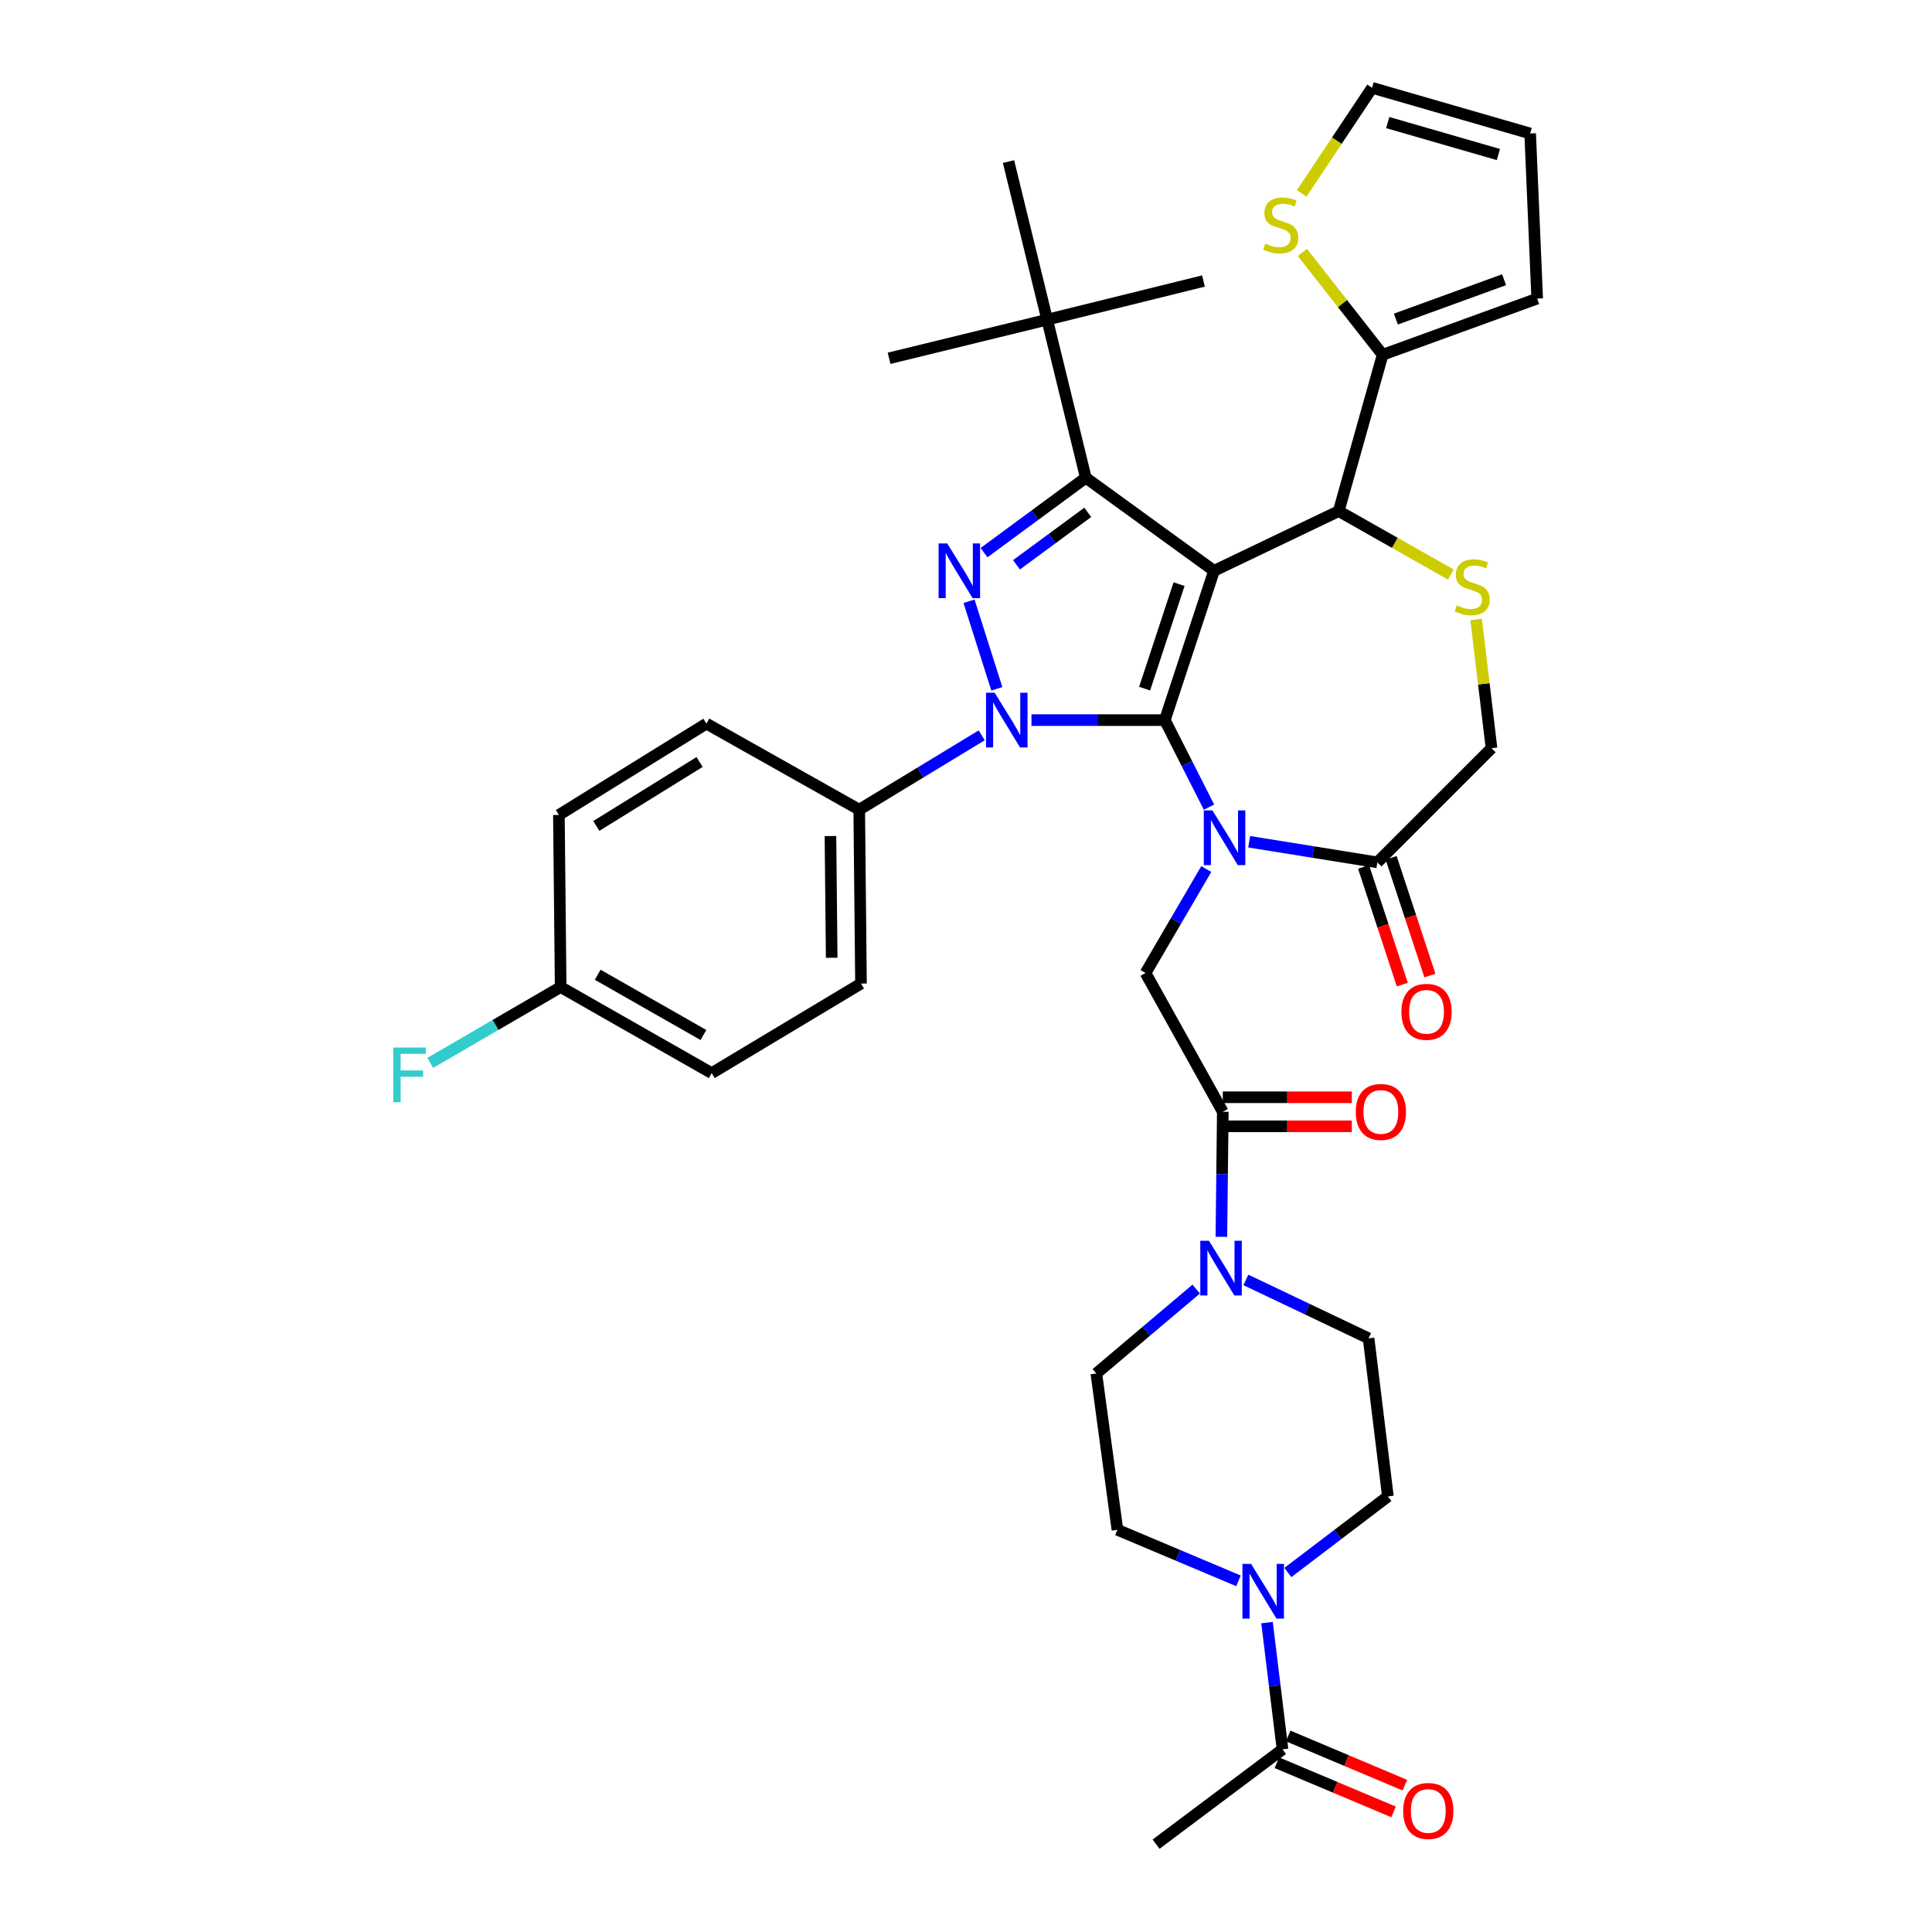 <?xml version='1.0' encoding='iso-8859-1'?>
<svg version='1.1' baseProfile='full'
              xmlns='http://www.w3.org/2000/svg'
                      xmlns:rdkit='http://www.rdkit.org/xml'
                      xmlns:xlink='http://www.w3.org/1999/xlink'
                  xml:space='preserve'
width='1000px' height='1000px' viewBox='0 0 1000 1000'>
<!-- END OF HEADER -->
<rect style='opacity:1.0;fill:#FFFFFF;stroke:none' width='1000' height='1000' x='0' y='0'> </rect>
<path class='bond-0' d='M 508.13,380.606 L 476.432,399.847' style='fill:none;fill-rule:evenodd;stroke:#0000FF;stroke-width:6px;stroke-linecap:butt;stroke-linejoin:miter;stroke-opacity:1' />
<path class='bond-0' d='M 476.432,399.847 L 444.735,419.089' style='fill:none;fill-rule:evenodd;stroke:#000000;stroke-width:6px;stroke-linecap:butt;stroke-linejoin:miter;stroke-opacity:1' />
<path class='bond-1' d='M 533.889,372.73 L 568.402,372.73' style='fill:none;fill-rule:evenodd;stroke:#0000FF;stroke-width:6px;stroke-linecap:butt;stroke-linejoin:miter;stroke-opacity:1' />
<path class='bond-1' d='M 568.402,372.73 L 602.916,372.73' style='fill:none;fill-rule:evenodd;stroke:#000000;stroke-width:6px;stroke-linecap:butt;stroke-linejoin:miter;stroke-opacity:1' />
<path class='bond-2' d='M 515.961,356.543 L 501.562,311.214' style='fill:none;fill-rule:evenodd;stroke:#0000FF;stroke-width:6px;stroke-linecap:butt;stroke-linejoin:miter;stroke-opacity:1' />
<path class='bond-3' d='M 562.01,247.272 L 542.012,165.451' style='fill:none;fill-rule:evenodd;stroke:#000000;stroke-width:6px;stroke-linecap:butt;stroke-linejoin:miter;stroke-opacity:1' />
<path class='bond-4' d='M 562.01,247.272 L 628.375,295.452' style='fill:none;fill-rule:evenodd;stroke:#000000;stroke-width:6px;stroke-linecap:butt;stroke-linejoin:miter;stroke-opacity:1' />
<path class='bond-5' d='M 562.01,247.272 L 535.668,266.662' style='fill:none;fill-rule:evenodd;stroke:#000000;stroke-width:6px;stroke-linecap:butt;stroke-linejoin:miter;stroke-opacity:1' />
<path class='bond-5' d='M 535.668,266.662 L 509.326,286.051' style='fill:none;fill-rule:evenodd;stroke:#0000FF;stroke-width:6px;stroke-linecap:butt;stroke-linejoin:miter;stroke-opacity:1' />
<path class='bond-5' d='M 563.017,265.194 L 544.578,278.766' style='fill:none;fill-rule:evenodd;stroke:#000000;stroke-width:6px;stroke-linecap:butt;stroke-linejoin:miter;stroke-opacity:1' />
<path class='bond-5' d='M 544.578,278.766 L 526.138,292.338' style='fill:none;fill-rule:evenodd;stroke:#0000FF;stroke-width:6px;stroke-linecap:butt;stroke-linejoin:miter;stroke-opacity:1' />
<path class='bond-6' d='M 655.809,839.856 L 659.819,872.656' style='fill:none;fill-rule:evenodd;stroke:#0000FF;stroke-width:6px;stroke-linecap:butt;stroke-linejoin:miter;stroke-opacity:1' />
<path class='bond-6' d='M 659.819,872.656 L 663.829,905.456' style='fill:none;fill-rule:evenodd;stroke:#000000;stroke-width:6px;stroke-linecap:butt;stroke-linejoin:miter;stroke-opacity:1' />
<path class='bond-7' d='M 641.038,818.244 L 609.707,805.033' style='fill:none;fill-rule:evenodd;stroke:#0000FF;stroke-width:6px;stroke-linecap:butt;stroke-linejoin:miter;stroke-opacity:1' />
<path class='bond-7' d='M 609.707,805.033 L 578.375,791.822' style='fill:none;fill-rule:evenodd;stroke:#000000;stroke-width:6px;stroke-linecap:butt;stroke-linejoin:miter;stroke-opacity:1' />
<path class='bond-8' d='M 666.593,813.925 L 692.482,794.235' style='fill:none;fill-rule:evenodd;stroke:#0000FF;stroke-width:6px;stroke-linecap:butt;stroke-linejoin:miter;stroke-opacity:1' />
<path class='bond-8' d='M 692.482,794.235 L 718.371,774.546' style='fill:none;fill-rule:evenodd;stroke:#000000;stroke-width:6px;stroke-linecap:butt;stroke-linejoin:miter;stroke-opacity:1' />
<path class='bond-9' d='M 628.375,295.452 L 602.916,372.73' style='fill:none;fill-rule:evenodd;stroke:#000000;stroke-width:6px;stroke-linecap:butt;stroke-linejoin:miter;stroke-opacity:1' />
<path class='bond-9' d='M 610.281,302.341 L 592.46,356.436' style='fill:none;fill-rule:evenodd;stroke:#000000;stroke-width:6px;stroke-linecap:butt;stroke-linejoin:miter;stroke-opacity:1' />
<path class='bond-10' d='M 628.375,295.452 L 692.92,264.549' style='fill:none;fill-rule:evenodd;stroke:#000000;stroke-width:6px;stroke-linecap:butt;stroke-linejoin:miter;stroke-opacity:1' />
<path class='bond-11' d='M 602.916,372.73 L 614.345,395.249' style='fill:none;fill-rule:evenodd;stroke:#000000;stroke-width:6px;stroke-linecap:butt;stroke-linejoin:miter;stroke-opacity:1' />
<path class='bond-11' d='M 614.345,395.249 L 625.774,417.767' style='fill:none;fill-rule:evenodd;stroke:#0000FF;stroke-width:6px;stroke-linecap:butt;stroke-linejoin:miter;stroke-opacity:1' />
<path class='bond-12' d='M 646.57,435.685 L 679.744,441.022' style='fill:none;fill-rule:evenodd;stroke:#0000FF;stroke-width:6px;stroke-linecap:butt;stroke-linejoin:miter;stroke-opacity:1' />
<path class='bond-12' d='M 679.744,441.022 L 712.918,446.36' style='fill:none;fill-rule:evenodd;stroke:#000000;stroke-width:6px;stroke-linecap:butt;stroke-linejoin:miter;stroke-opacity:1' />
<path class='bond-13' d='M 624.368,449.822 L 608.644,476.727' style='fill:none;fill-rule:evenodd;stroke:#0000FF;stroke-width:6px;stroke-linecap:butt;stroke-linejoin:miter;stroke-opacity:1' />
<path class='bond-13' d='M 608.644,476.727 L 592.921,503.632' style='fill:none;fill-rule:evenodd;stroke:#000000;stroke-width:6px;stroke-linecap:butt;stroke-linejoin:miter;stroke-opacity:1' />
<path class='bond-14' d='M 712.918,446.36 L 772.011,387.276' style='fill:none;fill-rule:evenodd;stroke:#000000;stroke-width:6px;stroke-linecap:butt;stroke-linejoin:miter;stroke-opacity:1' />
<path class='bond-15' d='M 705.78,448.711 L 715.813,479.173' style='fill:none;fill-rule:evenodd;stroke:#000000;stroke-width:6px;stroke-linecap:butt;stroke-linejoin:miter;stroke-opacity:1' />
<path class='bond-15' d='M 715.813,479.173 L 725.845,509.635' style='fill:none;fill-rule:evenodd;stroke:#FF0000;stroke-width:6px;stroke-linecap:butt;stroke-linejoin:miter;stroke-opacity:1' />
<path class='bond-15' d='M 720.056,444.009 L 730.088,474.472' style='fill:none;fill-rule:evenodd;stroke:#000000;stroke-width:6px;stroke-linecap:butt;stroke-linejoin:miter;stroke-opacity:1' />
<path class='bond-15' d='M 730.088,474.472 L 740.12,504.934' style='fill:none;fill-rule:evenodd;stroke:#FF0000;stroke-width:6px;stroke-linecap:butt;stroke-linejoin:miter;stroke-opacity:1' />
<path class='bond-16' d='M 772.011,387.276 L 768.025,353.948' style='fill:none;fill-rule:evenodd;stroke:#000000;stroke-width:6px;stroke-linecap:butt;stroke-linejoin:miter;stroke-opacity:1' />
<path class='bond-16' d='M 768.025,353.948 L 764.039,320.62' style='fill:none;fill-rule:evenodd;stroke:#CCCC00;stroke-width:6px;stroke-linecap:butt;stroke-linejoin:miter;stroke-opacity:1' />
<path class='bond-17' d='M 750.943,297.375 L 721.931,280.962' style='fill:none;fill-rule:evenodd;stroke:#CCCC00;stroke-width:6px;stroke-linecap:butt;stroke-linejoin:miter;stroke-opacity:1' />
<path class='bond-17' d='M 721.931,280.962 L 692.92,264.549' style='fill:none;fill-rule:evenodd;stroke:#000000;stroke-width:6px;stroke-linecap:butt;stroke-linejoin:miter;stroke-opacity:1' />
<path class='bond-18' d='M 692.92,264.549 L 715.648,183.638' style='fill:none;fill-rule:evenodd;stroke:#000000;stroke-width:6px;stroke-linecap:butt;stroke-linejoin:miter;stroke-opacity:1' />
<path class='bond-19' d='M 592.921,503.632 L 632.917,575.458' style='fill:none;fill-rule:evenodd;stroke:#000000;stroke-width:6px;stroke-linecap:butt;stroke-linejoin:miter;stroke-opacity:1' />
<path class='bond-20' d='M 632.917,582.973 L 666.305,582.973' style='fill:none;fill-rule:evenodd;stroke:#000000;stroke-width:6px;stroke-linecap:butt;stroke-linejoin:miter;stroke-opacity:1' />
<path class='bond-20' d='M 666.305,582.973 L 699.693,582.973' style='fill:none;fill-rule:evenodd;stroke:#FF0000;stroke-width:6px;stroke-linecap:butt;stroke-linejoin:miter;stroke-opacity:1' />
<path class='bond-20' d='M 632.917,567.943 L 666.305,567.943' style='fill:none;fill-rule:evenodd;stroke:#000000;stroke-width:6px;stroke-linecap:butt;stroke-linejoin:miter;stroke-opacity:1' />
<path class='bond-20' d='M 666.305,567.943 L 699.693,567.943' style='fill:none;fill-rule:evenodd;stroke:#FF0000;stroke-width:6px;stroke-linecap:butt;stroke-linejoin:miter;stroke-opacity:1' />
<path class='bond-21' d='M 632.917,575.458 L 632.553,607.818' style='fill:none;fill-rule:evenodd;stroke:#000000;stroke-width:6px;stroke-linecap:butt;stroke-linejoin:miter;stroke-opacity:1' />
<path class='bond-21' d='M 632.553,607.818 L 632.189,640.178' style='fill:none;fill-rule:evenodd;stroke:#0000FF;stroke-width:6px;stroke-linecap:butt;stroke-linejoin:miter;stroke-opacity:1' />
<path class='bond-22' d='M 619.154,667.223 L 593.308,689.067' style='fill:none;fill-rule:evenodd;stroke:#0000FF;stroke-width:6px;stroke-linecap:butt;stroke-linejoin:miter;stroke-opacity:1' />
<path class='bond-22' d='M 593.308,689.067 L 567.462,710.911' style='fill:none;fill-rule:evenodd;stroke:#000000;stroke-width:6px;stroke-linecap:butt;stroke-linejoin:miter;stroke-opacity:1' />
<path class='bond-23' d='M 644.862,662.482 L 676.619,677.603' style='fill:none;fill-rule:evenodd;stroke:#0000FF;stroke-width:6px;stroke-linecap:butt;stroke-linejoin:miter;stroke-opacity:1' />
<path class='bond-23' d='M 676.619,677.603 L 708.376,692.725' style='fill:none;fill-rule:evenodd;stroke:#000000;stroke-width:6px;stroke-linecap:butt;stroke-linejoin:miter;stroke-opacity:1' />
<path class='bond-24' d='M 660.909,912.381 L 691.11,925.115' style='fill:none;fill-rule:evenodd;stroke:#000000;stroke-width:6px;stroke-linecap:butt;stroke-linejoin:miter;stroke-opacity:1' />
<path class='bond-24' d='M 691.11,925.115 L 721.312,937.849' style='fill:none;fill-rule:evenodd;stroke:#FF0000;stroke-width:6px;stroke-linecap:butt;stroke-linejoin:miter;stroke-opacity:1' />
<path class='bond-24' d='M 666.748,898.532 L 696.95,911.266' style='fill:none;fill-rule:evenodd;stroke:#000000;stroke-width:6px;stroke-linecap:butt;stroke-linejoin:miter;stroke-opacity:1' />
<path class='bond-24' d='M 696.95,911.266 L 727.151,924' style='fill:none;fill-rule:evenodd;stroke:#FF0000;stroke-width:6px;stroke-linecap:butt;stroke-linejoin:miter;stroke-opacity:1' />
<path class='bond-25' d='M 663.829,905.456 L 598.374,954.545' style='fill:none;fill-rule:evenodd;stroke:#000000;stroke-width:6px;stroke-linecap:butt;stroke-linejoin:miter;stroke-opacity:1' />
<path class='bond-26' d='M 578.375,791.822 L 567.462,710.911' style='fill:none;fill-rule:evenodd;stroke:#000000;stroke-width:6px;stroke-linecap:butt;stroke-linejoin:miter;stroke-opacity:1' />
<path class='bond-27' d='M 674.136,130.673 L 694.892,157.155' style='fill:none;fill-rule:evenodd;stroke:#CCCC00;stroke-width:6px;stroke-linecap:butt;stroke-linejoin:miter;stroke-opacity:1' />
<path class='bond-27' d='M 694.892,157.155 L 715.648,183.638' style='fill:none;fill-rule:evenodd;stroke:#000000;stroke-width:6px;stroke-linecap:butt;stroke-linejoin:miter;stroke-opacity:1' />
<path class='bond-28' d='M 673.752,100.112 L 691.97,72.783' style='fill:none;fill-rule:evenodd;stroke:#CCCC00;stroke-width:6px;stroke-linecap:butt;stroke-linejoin:miter;stroke-opacity:1' />
<path class='bond-28' d='M 691.97,72.783 L 710.188,45.455' style='fill:none;fill-rule:evenodd;stroke:#000000;stroke-width:6px;stroke-linecap:butt;stroke-linejoin:miter;stroke-opacity:1' />
<path class='bond-29' d='M 715.648,183.638 L 795.649,154.546' style='fill:none;fill-rule:evenodd;stroke:#000000;stroke-width:6px;stroke-linecap:butt;stroke-linejoin:miter;stroke-opacity:1' />
<path class='bond-29' d='M 722.512,165.149 L 778.513,144.785' style='fill:none;fill-rule:evenodd;stroke:#000000;stroke-width:6px;stroke-linecap:butt;stroke-linejoin:miter;stroke-opacity:1' />
<path class='bond-30' d='M 710.188,45.455 L 792.009,69.093' style='fill:none;fill-rule:evenodd;stroke:#000000;stroke-width:6px;stroke-linecap:butt;stroke-linejoin:miter;stroke-opacity:1' />
<path class='bond-30' d='M 718.289,63.44 L 775.564,79.987' style='fill:none;fill-rule:evenodd;stroke:#000000;stroke-width:6px;stroke-linecap:butt;stroke-linejoin:miter;stroke-opacity:1' />
<path class='bond-31' d='M 444.735,419.089 L 445.645,509.093' style='fill:none;fill-rule:evenodd;stroke:#000000;stroke-width:6px;stroke-linecap:butt;stroke-linejoin:miter;stroke-opacity:1' />
<path class='bond-31' d='M 429.842,432.742 L 430.479,495.744' style='fill:none;fill-rule:evenodd;stroke:#000000;stroke-width:6px;stroke-linecap:butt;stroke-linejoin:miter;stroke-opacity:1' />
<path class='bond-32' d='M 444.735,419.089 L 365.644,374.542' style='fill:none;fill-rule:evenodd;stroke:#000000;stroke-width:6px;stroke-linecap:butt;stroke-linejoin:miter;stroke-opacity:1' />
<path class='bond-33' d='M 290.194,510.905 L 368.375,555.452' style='fill:none;fill-rule:evenodd;stroke:#000000;stroke-width:6px;stroke-linecap:butt;stroke-linejoin:miter;stroke-opacity:1' />
<path class='bond-33' d='M 309.362,504.528 L 364.088,535.711' style='fill:none;fill-rule:evenodd;stroke:#000000;stroke-width:6px;stroke-linecap:butt;stroke-linejoin:miter;stroke-opacity:1' />
<path class='bond-34' d='M 290.194,510.905 L 256.44,530.529' style='fill:none;fill-rule:evenodd;stroke:#000000;stroke-width:6px;stroke-linecap:butt;stroke-linejoin:miter;stroke-opacity:1' />
<path class='bond-34' d='M 256.44,530.529 L 222.686,550.152' style='fill:none;fill-rule:evenodd;stroke:#33CCCC;stroke-width:6px;stroke-linecap:butt;stroke-linejoin:miter;stroke-opacity:1' />
<path class='bond-35' d='M 290.194,510.905 L 289.284,421.82' style='fill:none;fill-rule:evenodd;stroke:#000000;stroke-width:6px;stroke-linecap:butt;stroke-linejoin:miter;stroke-opacity:1' />
<path class='bond-36' d='M 542.012,165.451 L 460.191,185.458' style='fill:none;fill-rule:evenodd;stroke:#000000;stroke-width:6px;stroke-linecap:butt;stroke-linejoin:miter;stroke-opacity:1' />
<path class='bond-37' d='M 542.012,165.451 L 622.914,145.453' style='fill:none;fill-rule:evenodd;stroke:#000000;stroke-width:6px;stroke-linecap:butt;stroke-linejoin:miter;stroke-opacity:1' />
<path class='bond-38' d='M 542.012,165.451 L 522.005,83.639' style='fill:none;fill-rule:evenodd;stroke:#000000;stroke-width:6px;stroke-linecap:butt;stroke-linejoin:miter;stroke-opacity:1' />
<path class='bond-39' d='M 445.645,509.093 L 368.375,555.452' style='fill:none;fill-rule:evenodd;stroke:#000000;stroke-width:6px;stroke-linecap:butt;stroke-linejoin:miter;stroke-opacity:1' />
<path class='bond-40' d='M 365.644,374.542 L 289.284,421.82' style='fill:none;fill-rule:evenodd;stroke:#000000;stroke-width:6px;stroke-linecap:butt;stroke-linejoin:miter;stroke-opacity:1' />
<path class='bond-40' d='M 362.102,394.413 L 308.65,427.507' style='fill:none;fill-rule:evenodd;stroke:#000000;stroke-width:6px;stroke-linecap:butt;stroke-linejoin:miter;stroke-opacity:1' />
<path class='bond-41' d='M 795.649,154.546 L 792.009,69.093' style='fill:none;fill-rule:evenodd;stroke:#000000;stroke-width:6px;stroke-linecap:butt;stroke-linejoin:miter;stroke-opacity:1' />
<path class='bond-42' d='M 718.371,774.546 L 708.376,692.725' style='fill:none;fill-rule:evenodd;stroke:#000000;stroke-width:6px;stroke-linecap:butt;stroke-linejoin:miter;stroke-opacity:1' />
<path  class='atom-0' d='M 514.843 358.57
L 524.123 373.57
Q 525.043 375.05, 526.523 377.73
Q 528.003 380.41, 528.083 380.57
L 528.083 358.57
L 531.843 358.57
L 531.843 386.89
L 527.963 386.89
L 518.003 370.49
Q 516.843 368.57, 515.603 366.37
Q 514.403 364.17, 514.043 363.49
L 514.043 386.89
L 510.363 386.89
L 510.363 358.57
L 514.843 358.57
' fill='#0000FF'/>
<path  class='atom-2' d='M 490.294 281.292
L 499.574 296.292
Q 500.494 297.772, 501.974 300.452
Q 503.454 303.132, 503.534 303.292
L 503.534 281.292
L 507.294 281.292
L 507.294 309.612
L 503.414 309.612
L 493.454 293.212
Q 492.294 291.292, 491.054 289.092
Q 489.854 286.892, 489.494 286.212
L 489.494 309.612
L 485.814 309.612
L 485.814 281.292
L 490.294 281.292
' fill='#0000FF'/>
<path  class='atom-3' d='M 647.566 809.475
L 656.846 824.475
Q 657.766 825.955, 659.246 828.635
Q 660.726 831.315, 660.806 831.475
L 660.806 809.475
L 664.566 809.475
L 664.566 837.795
L 660.686 837.795
L 650.726 821.395
Q 649.566 819.475, 648.326 817.275
Q 647.126 815.075, 646.766 814.395
L 646.766 837.795
L 643.086 837.795
L 643.086 809.475
L 647.566 809.475
' fill='#0000FF'/>
<path  class='atom-6' d='M 627.567 419.475
L 636.847 434.475
Q 637.767 435.955, 639.247 438.635
Q 640.727 441.315, 640.807 441.475
L 640.807 419.475
L 644.567 419.475
L 644.567 447.795
L 640.687 447.795
L 630.727 431.395
Q 629.567 429.475, 628.327 427.275
Q 627.127 425.075, 626.767 424.395
L 626.767 447.795
L 623.087 447.795
L 623.087 419.475
L 627.567 419.475
' fill='#0000FF'/>
<path  class='atom-9' d='M 754.007 313.355
Q 754.327 313.475, 755.647 314.035
Q 756.967 314.595, 758.407 314.955
Q 759.887 315.275, 761.327 315.275
Q 764.007 315.275, 765.567 313.995
Q 767.127 312.675, 767.127 310.395
Q 767.127 308.835, 766.327 307.875
Q 765.567 306.915, 764.367 306.395
Q 763.167 305.875, 761.167 305.275
Q 758.647 304.515, 757.127 303.795
Q 755.647 303.075, 754.567 301.555
Q 753.527 300.035, 753.527 297.475
Q 753.527 293.915, 755.927 291.715
Q 758.367 289.515, 763.167 289.515
Q 766.447 289.515, 770.167 291.075
L 769.247 294.155
Q 765.847 292.755, 763.287 292.755
Q 760.527 292.755, 759.007 293.915
Q 757.487 295.035, 757.527 296.995
Q 757.527 298.515, 758.287 299.435
Q 759.087 300.355, 760.207 300.875
Q 761.367 301.395, 763.287 301.995
Q 765.847 302.795, 767.367 303.595
Q 768.887 304.395, 769.967 306.035
Q 771.087 307.635, 771.087 310.395
Q 771.087 314.315, 768.447 316.435
Q 765.847 318.515, 761.487 318.515
Q 758.967 318.515, 757.047 317.955
Q 755.167 317.435, 752.927 316.515
L 754.007 313.355
' fill='#CCCC00'/>
<path  class='atom-11' d='M 725.369 523.719
Q 725.369 516.919, 728.729 513.119
Q 732.089 509.319, 738.369 509.319
Q 744.649 509.319, 748.009 513.119
Q 751.369 516.919, 751.369 523.719
Q 751.369 530.599, 747.969 534.519
Q 744.569 538.399, 738.369 538.399
Q 732.129 538.399, 728.729 534.519
Q 725.369 530.639, 725.369 523.719
M 738.369 535.199
Q 742.689 535.199, 745.009 532.319
Q 747.369 529.399, 747.369 523.719
Q 747.369 518.159, 745.009 515.359
Q 742.689 512.519, 738.369 512.519
Q 734.049 512.519, 731.689 515.319
Q 729.369 518.119, 729.369 523.719
Q 729.369 529.439, 731.689 532.319
Q 734.049 535.199, 738.369 535.199
' fill='#FF0000'/>
<path  class='atom-14' d='M 701.738 575.538
Q 701.738 568.738, 705.098 564.938
Q 708.458 561.138, 714.738 561.138
Q 721.018 561.138, 724.378 564.938
Q 727.738 568.738, 727.738 575.538
Q 727.738 582.418, 724.338 586.338
Q 720.938 590.218, 714.738 590.218
Q 708.498 590.218, 705.098 586.338
Q 701.738 582.458, 701.738 575.538
M 714.738 587.018
Q 719.058 587.018, 721.378 584.138
Q 723.738 581.218, 723.738 575.538
Q 723.738 569.978, 721.378 567.178
Q 719.058 564.338, 714.738 564.338
Q 710.418 564.338, 708.058 567.138
Q 705.738 569.938, 705.738 575.538
Q 705.738 581.258, 708.058 584.138
Q 710.418 587.018, 714.738 587.018
' fill='#FF0000'/>
<path  class='atom-15' d='M 625.747 642.201
L 635.027 657.201
Q 635.947 658.681, 637.427 661.361
Q 638.907 664.041, 638.987 664.201
L 638.987 642.201
L 642.747 642.201
L 642.747 670.521
L 638.867 670.521
L 628.907 654.121
Q 627.747 652.201, 626.507 650.001
Q 625.307 647.801, 624.947 647.121
L 624.947 670.521
L 621.267 670.521
L 621.267 642.201
L 625.747 642.201
' fill='#0000FF'/>
<path  class='atom-17' d='M 726.279 937.349
Q 726.279 930.549, 729.639 926.749
Q 732.999 922.949, 739.279 922.949
Q 745.559 922.949, 748.919 926.749
Q 752.279 930.549, 752.279 937.349
Q 752.279 944.229, 748.879 948.149
Q 745.479 952.029, 739.279 952.029
Q 733.039 952.029, 729.639 948.149
Q 726.279 944.269, 726.279 937.349
M 739.279 948.829
Q 743.599 948.829, 745.919 945.949
Q 748.279 943.029, 748.279 937.349
Q 748.279 931.789, 745.919 928.989
Q 743.599 926.149, 739.279 926.149
Q 734.959 926.149, 732.599 928.949
Q 730.279 931.749, 730.279 937.349
Q 730.279 943.069, 732.599 945.949
Q 734.959 948.829, 739.279 948.829
' fill='#FF0000'/>
<path  class='atom-19' d='M 654.919 126.082
Q 655.239 126.202, 656.559 126.762
Q 657.879 127.322, 659.319 127.682
Q 660.799 128.002, 662.239 128.002
Q 664.919 128.002, 666.479 126.722
Q 668.039 125.402, 668.039 123.122
Q 668.039 121.562, 667.239 120.602
Q 666.479 119.642, 665.279 119.122
Q 664.079 118.602, 662.079 118.002
Q 659.559 117.242, 658.039 116.522
Q 656.559 115.802, 655.479 114.282
Q 654.439 112.762, 654.439 110.202
Q 654.439 106.642, 656.839 104.442
Q 659.279 102.242, 664.079 102.242
Q 667.359 102.242, 671.079 103.802
L 670.159 106.882
Q 666.759 105.482, 664.199 105.482
Q 661.439 105.482, 659.919 106.642
Q 658.399 107.762, 658.439 109.722
Q 658.439 111.242, 659.199 112.162
Q 659.999 113.082, 661.119 113.602
Q 662.279 114.122, 664.199 114.722
Q 666.759 115.522, 668.279 116.322
Q 669.799 117.122, 670.879 118.762
Q 671.999 120.362, 671.999 123.122
Q 671.999 127.042, 669.359 129.162
Q 666.759 131.242, 662.399 131.242
Q 659.879 131.242, 657.959 130.682
Q 656.079 130.162, 653.839 129.242
L 654.919 126.082
' fill='#CCCC00'/>
<path  class='atom-28' d='M 203.585 542.202
L 220.425 542.202
L 220.425 545.442
L 207.385 545.442
L 207.385 554.042
L 218.985 554.042
L 218.985 557.322
L 207.385 557.322
L 207.385 570.522
L 203.585 570.522
L 203.585 542.202
' fill='#33CCCC'/>
</svg>
